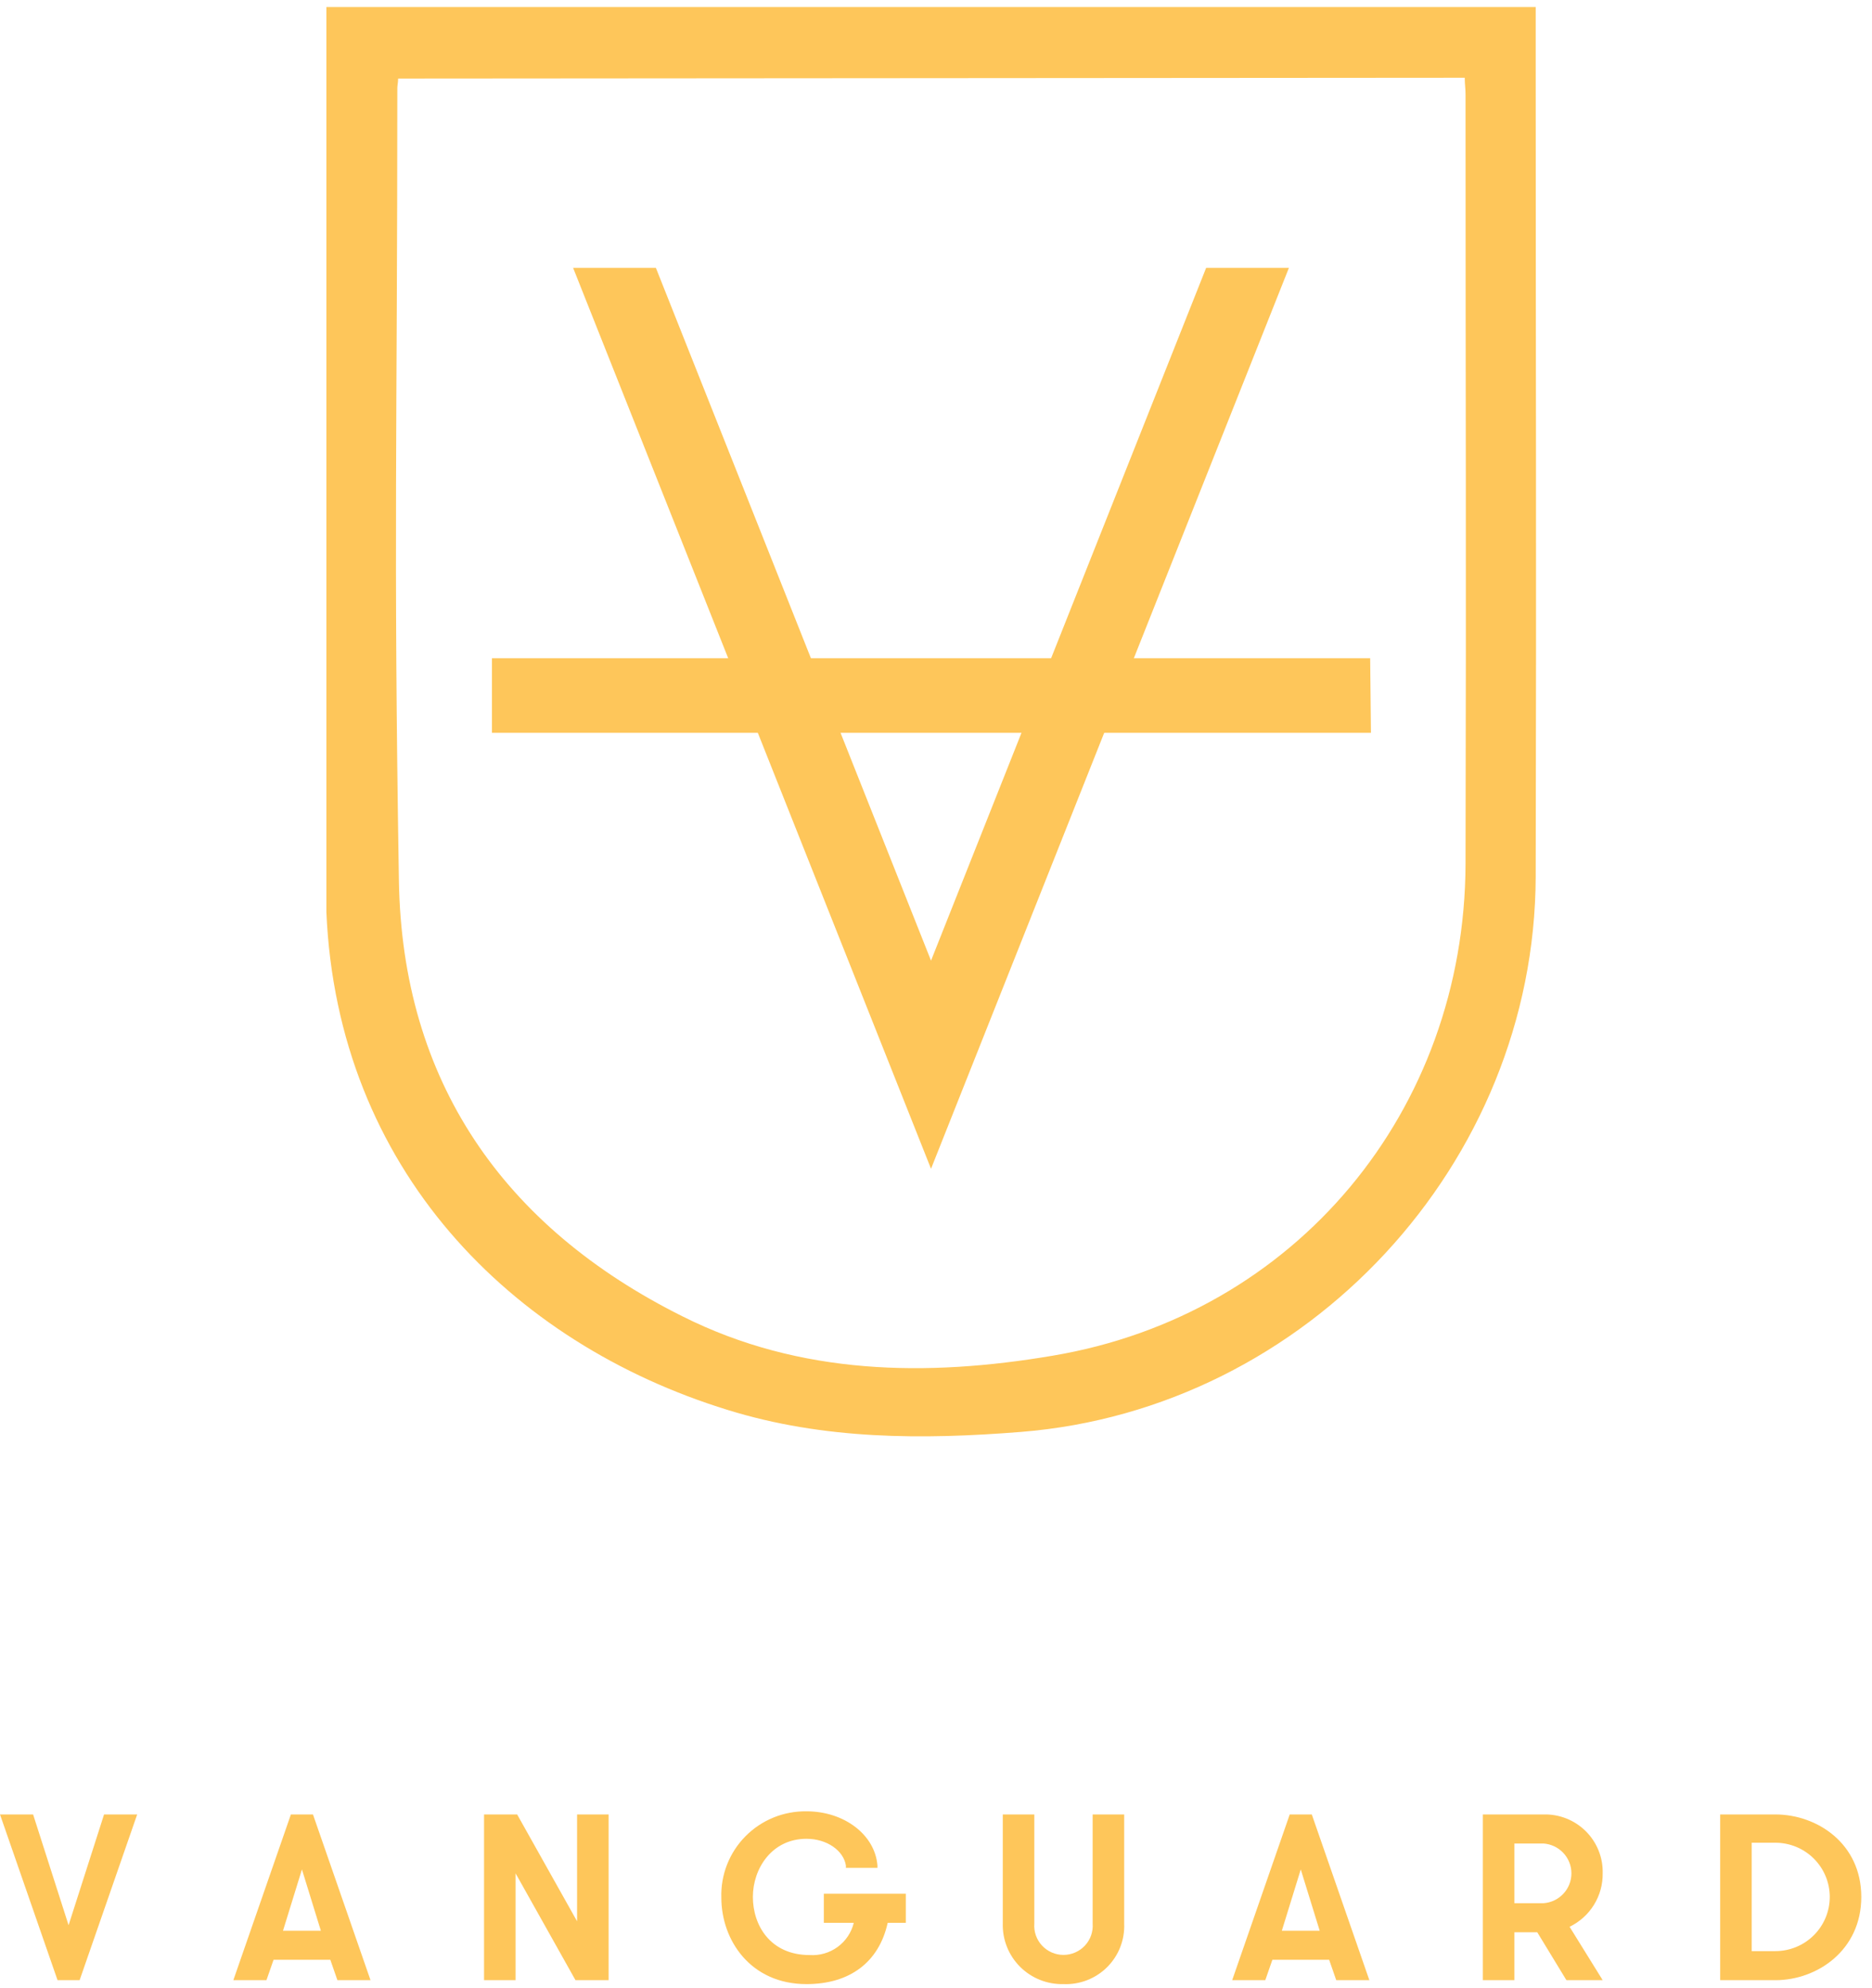 <svg width="162" height="172" viewBox="0 0 162 172" fill="none" xmlns="http://www.w3.org/2000/svg">
<path d="M9.14 157.17L5.934 167.294L2.727 157.17H0.271L5.115 171.099H6.753L11.596 157.17H9.14Z" fill="#FEC65A"/>
<path d="M9.346 157.373H11.325L6.618 170.828H5.253L0.546 157.373H2.524L5.935 167.974L9.346 157.373ZM9.005 156.966L5.935 166.547L2.865 156.966H0L4.98 171.303H6.89L11.871 156.966H9.005Z" fill="#FEC65A"/>
<path d="M26.129 160.975L24.219 167.294H28.04L26.129 160.975ZM29.336 171.099L28.722 169.333H23.469L22.855 171.099H20.467L25.311 157.17H26.948L31.792 171.099H29.336Z" fill="#FEC65A"/>
<path d="M24.491 167.022H27.766L26.129 161.722L24.491 167.022ZM28.38 167.498H23.946L26.197 160.227L28.38 167.498ZM29.54 170.896H31.518L26.811 157.441H25.515L20.807 170.896H22.786L23.4 169.129H28.926L29.54 170.896ZM32.064 171.303H29.199L28.585 169.537H23.673L23.059 171.303H20.193L25.174 156.966H27.084L32.064 171.303Z" fill="#FEC65A"/>
<path d="M50.142 167.09V157.17H52.462V171.099H49.938L44.411 161.179V171.099H42.16V157.17H44.616L50.142 167.09Z" fill="#FEC65A"/>
<path d="M50.075 170.896H52.258V157.441H50.416V167.974L44.549 157.441H42.366V170.896H44.208V160.363L50.075 170.896ZM52.668 171.303H49.802L44.618 162.062V171.303H41.889V156.966H44.754L49.939 166.207V156.966H52.668V171.303Z" fill="#FEC65A"/>
<path d="M71.496 164.101H78.114V166.139H76.545C75.931 169.265 73.611 171.371 69.723 171.371C65.152 171.371 62.559 167.838 62.559 164.101C62.533 163.15 62.699 162.204 63.048 161.319C63.397 160.433 63.921 159.627 64.59 158.949C65.258 158.27 66.058 157.733 66.939 157.369C67.821 157.004 68.768 156.821 69.723 156.83C72.997 156.83 75.453 158.868 75.658 161.315H73.338C73.066 159.956 71.633 158.868 69.723 158.868C66.721 158.868 64.879 161.383 64.879 164.101C64.879 166.819 66.585 169.333 69.996 169.333C70.954 169.399 71.902 169.109 72.659 168.519C73.415 167.929 73.924 167.081 74.089 166.139H71.428V164.101H71.496Z" fill="#FEC65A"/>
<path d="M69.792 157.034C68.863 157.022 67.942 157.198 67.083 157.551C66.225 157.904 65.447 158.426 64.797 159.087C64.146 159.747 63.637 160.532 63.3 161.393C62.962 162.255 62.803 163.176 62.833 164.101C62.833 167.634 65.221 171.167 69.792 171.167C73.339 171.167 75.727 169.333 76.409 166.071V165.867H77.91V164.236H71.702V165.867H74.431L74.362 166.139C74.196 167.135 73.664 168.034 72.87 168.661C72.076 169.289 71.076 169.601 70.064 169.537C66.38 169.537 64.743 166.819 64.743 164.101C64.743 161.383 66.517 158.664 69.792 158.664C71.702 158.664 73.271 159.684 73.612 161.111H75.522C75.181 158.8 72.793 157.034 69.792 157.034ZM69.792 171.643C64.948 171.643 62.424 167.838 62.424 164.168C62.392 163.19 62.56 162.215 62.918 161.303C63.275 160.391 63.814 159.561 64.503 158.862C65.192 158.163 66.015 157.611 66.924 157.238C67.833 156.866 68.809 156.681 69.792 156.694C73.066 156.694 75.727 158.732 75.932 161.383V161.586H73.203V161.383C72.998 160.091 71.565 159.072 69.792 159.072C66.79 159.072 65.153 161.654 65.153 164.101C65.153 166.547 66.653 169.129 70.064 169.129C70.929 169.187 71.786 168.94 72.485 168.43C73.184 167.92 73.68 167.181 73.885 166.343H71.293V163.829H78.388V166.343H76.819C76.068 169.74 73.544 171.643 69.792 171.643Z" fill="#FEC65A"/>
<path d="M87.053 157.17H89.372V166.411C89.352 166.783 89.407 167.155 89.535 167.505C89.662 167.855 89.859 168.176 90.114 168.449C90.368 168.722 90.676 168.941 91.017 169.092C91.359 169.244 91.727 169.326 92.101 169.333C92.477 169.334 92.85 169.257 93.195 169.108C93.54 168.959 93.851 168.74 94.107 168.466C94.363 168.192 94.56 167.867 94.684 167.514C94.809 167.16 94.858 166.784 94.83 166.411V157.17H97.15V166.411C97.15 167.735 96.621 169.006 95.681 169.942C94.741 170.879 93.465 171.405 92.135 171.405C90.805 171.405 89.53 170.879 88.59 169.942C87.649 169.006 87.121 167.735 87.121 166.411L87.053 157.17Z" fill="#FEC65A"/>
<path d="M87.256 157.373V166.411C87.256 167.681 87.763 168.9 88.665 169.798C89.567 170.697 90.79 171.201 92.066 171.201C93.342 171.201 94.565 170.697 95.467 169.798C96.369 168.9 96.876 167.681 96.876 166.411V157.373H95.034V166.411C95.061 166.816 95.005 167.222 94.868 167.605C94.732 167.987 94.518 168.338 94.239 168.634C93.961 168.931 93.625 169.167 93.251 169.329C92.877 169.491 92.474 169.574 92.066 169.574C91.659 169.574 91.255 169.491 90.881 169.329C90.508 169.167 90.171 168.931 89.893 168.634C89.615 168.338 89.4 167.987 89.264 167.605C89.127 167.222 89.071 166.816 89.098 166.411V157.373H87.256ZM92.032 171.643C91.338 171.66 90.647 171.536 90.002 171.279C89.357 171.022 88.771 170.637 88.28 170.148C87.789 169.659 87.403 169.075 87.144 168.433C86.886 167.79 86.762 167.103 86.779 166.411V156.966H89.508V166.411C89.482 166.757 89.528 167.104 89.644 167.431C89.759 167.758 89.941 168.058 90.178 168.312C90.415 168.566 90.702 168.768 91.021 168.907C91.34 169.045 91.684 169.117 92.032 169.117C92.38 169.117 92.724 169.045 93.043 168.907C93.362 168.768 93.649 168.566 93.886 168.312C94.123 168.058 94.305 167.758 94.42 167.431C94.535 167.104 94.582 166.757 94.556 166.411V156.966H97.285V166.411C97.314 167.106 97.198 167.799 96.944 168.447C96.69 169.094 96.304 169.683 95.811 170.175C95.317 170.666 94.726 171.051 94.076 171.303C93.425 171.556 92.73 171.672 92.032 171.643Z" fill="#FEC65A"/>
<path d="M112.567 160.975L110.657 167.294H114.477L112.567 160.975ZM115.773 171.099L115.159 169.333H109.906L109.292 171.099H106.904L111.748 157.17H113.385L118.229 171.099H115.773Z" fill="#FEC65A"/>
<path d="M110.929 167.022H114.204L112.566 161.722L110.929 167.022ZM114.749 167.498H110.315L112.566 160.227L114.749 167.498ZM115.909 170.896H117.888L113.18 157.441H111.884L107.177 170.896H109.155L109.769 169.129H115.295L115.909 170.896ZM118.502 171.303H115.636L115.022 169.537H110.11L109.496 171.303H106.631L111.611 156.966H113.521L118.502 171.303Z" fill="#FEC65A"/>
<path d="M136.172 162.062C136.192 161.702 136.137 161.343 136.012 161.005C135.887 160.667 135.694 160.358 135.445 160.097C135.196 159.837 134.896 159.629 134.563 159.488C134.231 159.347 133.873 159.275 133.511 159.276H130.783V164.916H133.511C133.876 164.907 134.235 164.826 134.567 164.677C134.899 164.528 135.198 164.314 135.446 164.048C135.694 163.782 135.886 163.469 136.011 163.128C136.136 162.787 136.19 162.425 136.172 162.062ZM128.531 157.17H133.511C134.637 157.173 135.728 157.562 136.601 158.27C137.474 158.979 138.077 159.964 138.308 161.061C138.54 162.159 138.386 163.302 137.873 164.3C137.36 165.299 136.519 166.092 135.49 166.547L138.287 171.099H135.695L133.17 166.954H130.851V171.099H128.531V157.17Z" fill="#FEC65A"/>
<path d="M131.053 164.644H133.577C134.232 164.597 134.845 164.304 135.292 163.825C135.74 163.346 135.988 162.716 135.988 162.062C135.988 161.408 135.74 160.778 135.292 160.299C134.845 159.82 134.232 159.527 133.577 159.48H131.053V164.644ZM133.509 165.12H130.576V159.072H133.509C134.279 159.124 135.001 159.465 135.528 160.026C136.055 160.587 136.348 161.327 136.348 162.096C136.348 162.865 136.055 163.605 135.528 164.166C135.001 164.727 134.279 165.068 133.509 165.12ZM135.829 170.896H137.944L135.215 166.479L135.419 166.411C136.256 166.05 136.968 165.452 137.466 164.69C137.963 163.929 138.224 163.038 138.216 162.13C138.225 161.515 138.109 160.905 137.874 160.336C137.64 159.767 137.292 159.251 136.852 158.819C136.413 158.388 135.89 158.049 135.315 157.824C134.741 157.599 134.126 157.492 133.509 157.509H128.734V170.963H130.576V166.819H133.236L135.829 170.896ZM138.694 171.303H135.556L133.032 167.158H131.053V171.303H128.324V156.966H133.577C134.254 156.948 134.927 157.068 135.556 157.317C136.185 157.567 136.756 157.942 137.235 158.419C137.714 158.896 138.09 159.465 138.341 160.091C138.592 160.717 138.712 161.388 138.694 162.062C138.707 163.024 138.445 163.97 137.937 164.788C137.43 165.607 136.698 166.264 135.829 166.683L138.694 171.303Z" fill="#FEC65A"/>
<path d="M151.386 159.208V168.993H153.637C154.94 168.993 156.19 168.477 157.111 167.56C158.032 166.642 158.549 165.398 158.549 164.1C158.549 162.803 158.032 161.559 157.111 160.641C156.19 159.723 154.94 159.208 153.637 159.208H151.386ZM153.637 157.17C154.575 157.127 155.512 157.275 156.391 157.605C157.269 157.935 158.071 158.439 158.748 159.088C159.425 159.736 159.962 160.515 160.326 161.377C160.691 162.239 160.875 163.165 160.869 164.1C160.869 167.634 158.277 171.031 153.637 171.031H149.135V157.102H153.637V157.17Z" fill="#FEC65A"/>
<path d="M151.59 168.789H153.637C154.885 168.789 156.083 168.295 156.965 167.416C157.848 166.537 158.344 165.344 158.344 164.101C158.344 162.857 157.848 161.664 156.965 160.785C156.083 159.906 154.885 159.412 153.637 159.412H151.59V168.789ZM153.637 169.265H151.181V159.004H153.637C154.313 158.99 154.984 159.113 155.611 159.364C156.238 159.615 156.808 159.99 157.286 160.466C157.764 160.942 158.14 161.509 158.392 162.134C158.645 162.759 158.767 163.427 158.754 164.101C158.685 166.615 156.912 169.265 153.637 169.265ZM149.339 170.896H153.637C158.276 170.896 160.664 167.498 160.664 164.168C160.664 160.839 158.276 157.441 153.637 157.441H149.339V170.896ZM153.637 171.303H148.861V156.966H153.637C157.253 156.966 161.073 159.48 161.073 164.101C161.073 168.721 157.253 171.303 153.637 171.303Z" fill="#FEC65A"/>
<path d="M34.452 6.795C34.452 7.135 34.384 7.406 34.384 7.61C34.384 36.421 34.043 47.361 34.521 76.172C34.794 93.5 43.526 106.139 59.081 113.885C69.246 118.981 80.229 119.117 91.077 117.283C112.157 113.749 126.757 96.082 126.825 74.745C126.893 46.546 126.825 36.285 126.825 8.154C126.825 7.678 126.757 7.27 126.757 6.727L34.452 6.795ZM132.897 0.611V4.688C132.897 34.383 132.965 46.138 132.897 75.833C132.829 100.635 113.113 121.903 88.348 123.874C79.82 124.553 71.292 124.553 62.969 121.971C44.208 116.195 29.199 101.11 28.244 78.89V0.611H132.897Z" fill="#FEC65A"/>
<path d="M105.404 24.666L80.571 87.18L55.738 24.666H51.85L80.571 97.101L109.361 24.666H105.404Z" fill="#FEC65A"/>
<path d="M54.03 26.161L80.569 93.024L107.107 26.161H106.425L80.569 91.257L54.712 26.161H54.03ZM80.569 101.11L49.596 23.171H56.759L80.569 83.103L104.378 23.171H111.541L80.569 101.11Z" fill="#FEC65A"/>
<path d="M117.138 58.437H44.072V61.903H117.138V58.437Z" fill="#FEC65A"/>
<path d="M45.574 60.408H115.638V59.932H45.574V60.408ZM118.64 63.398H42.572V56.942H118.572L118.64 63.398Z" fill="#FEC65A"/>
</svg>
